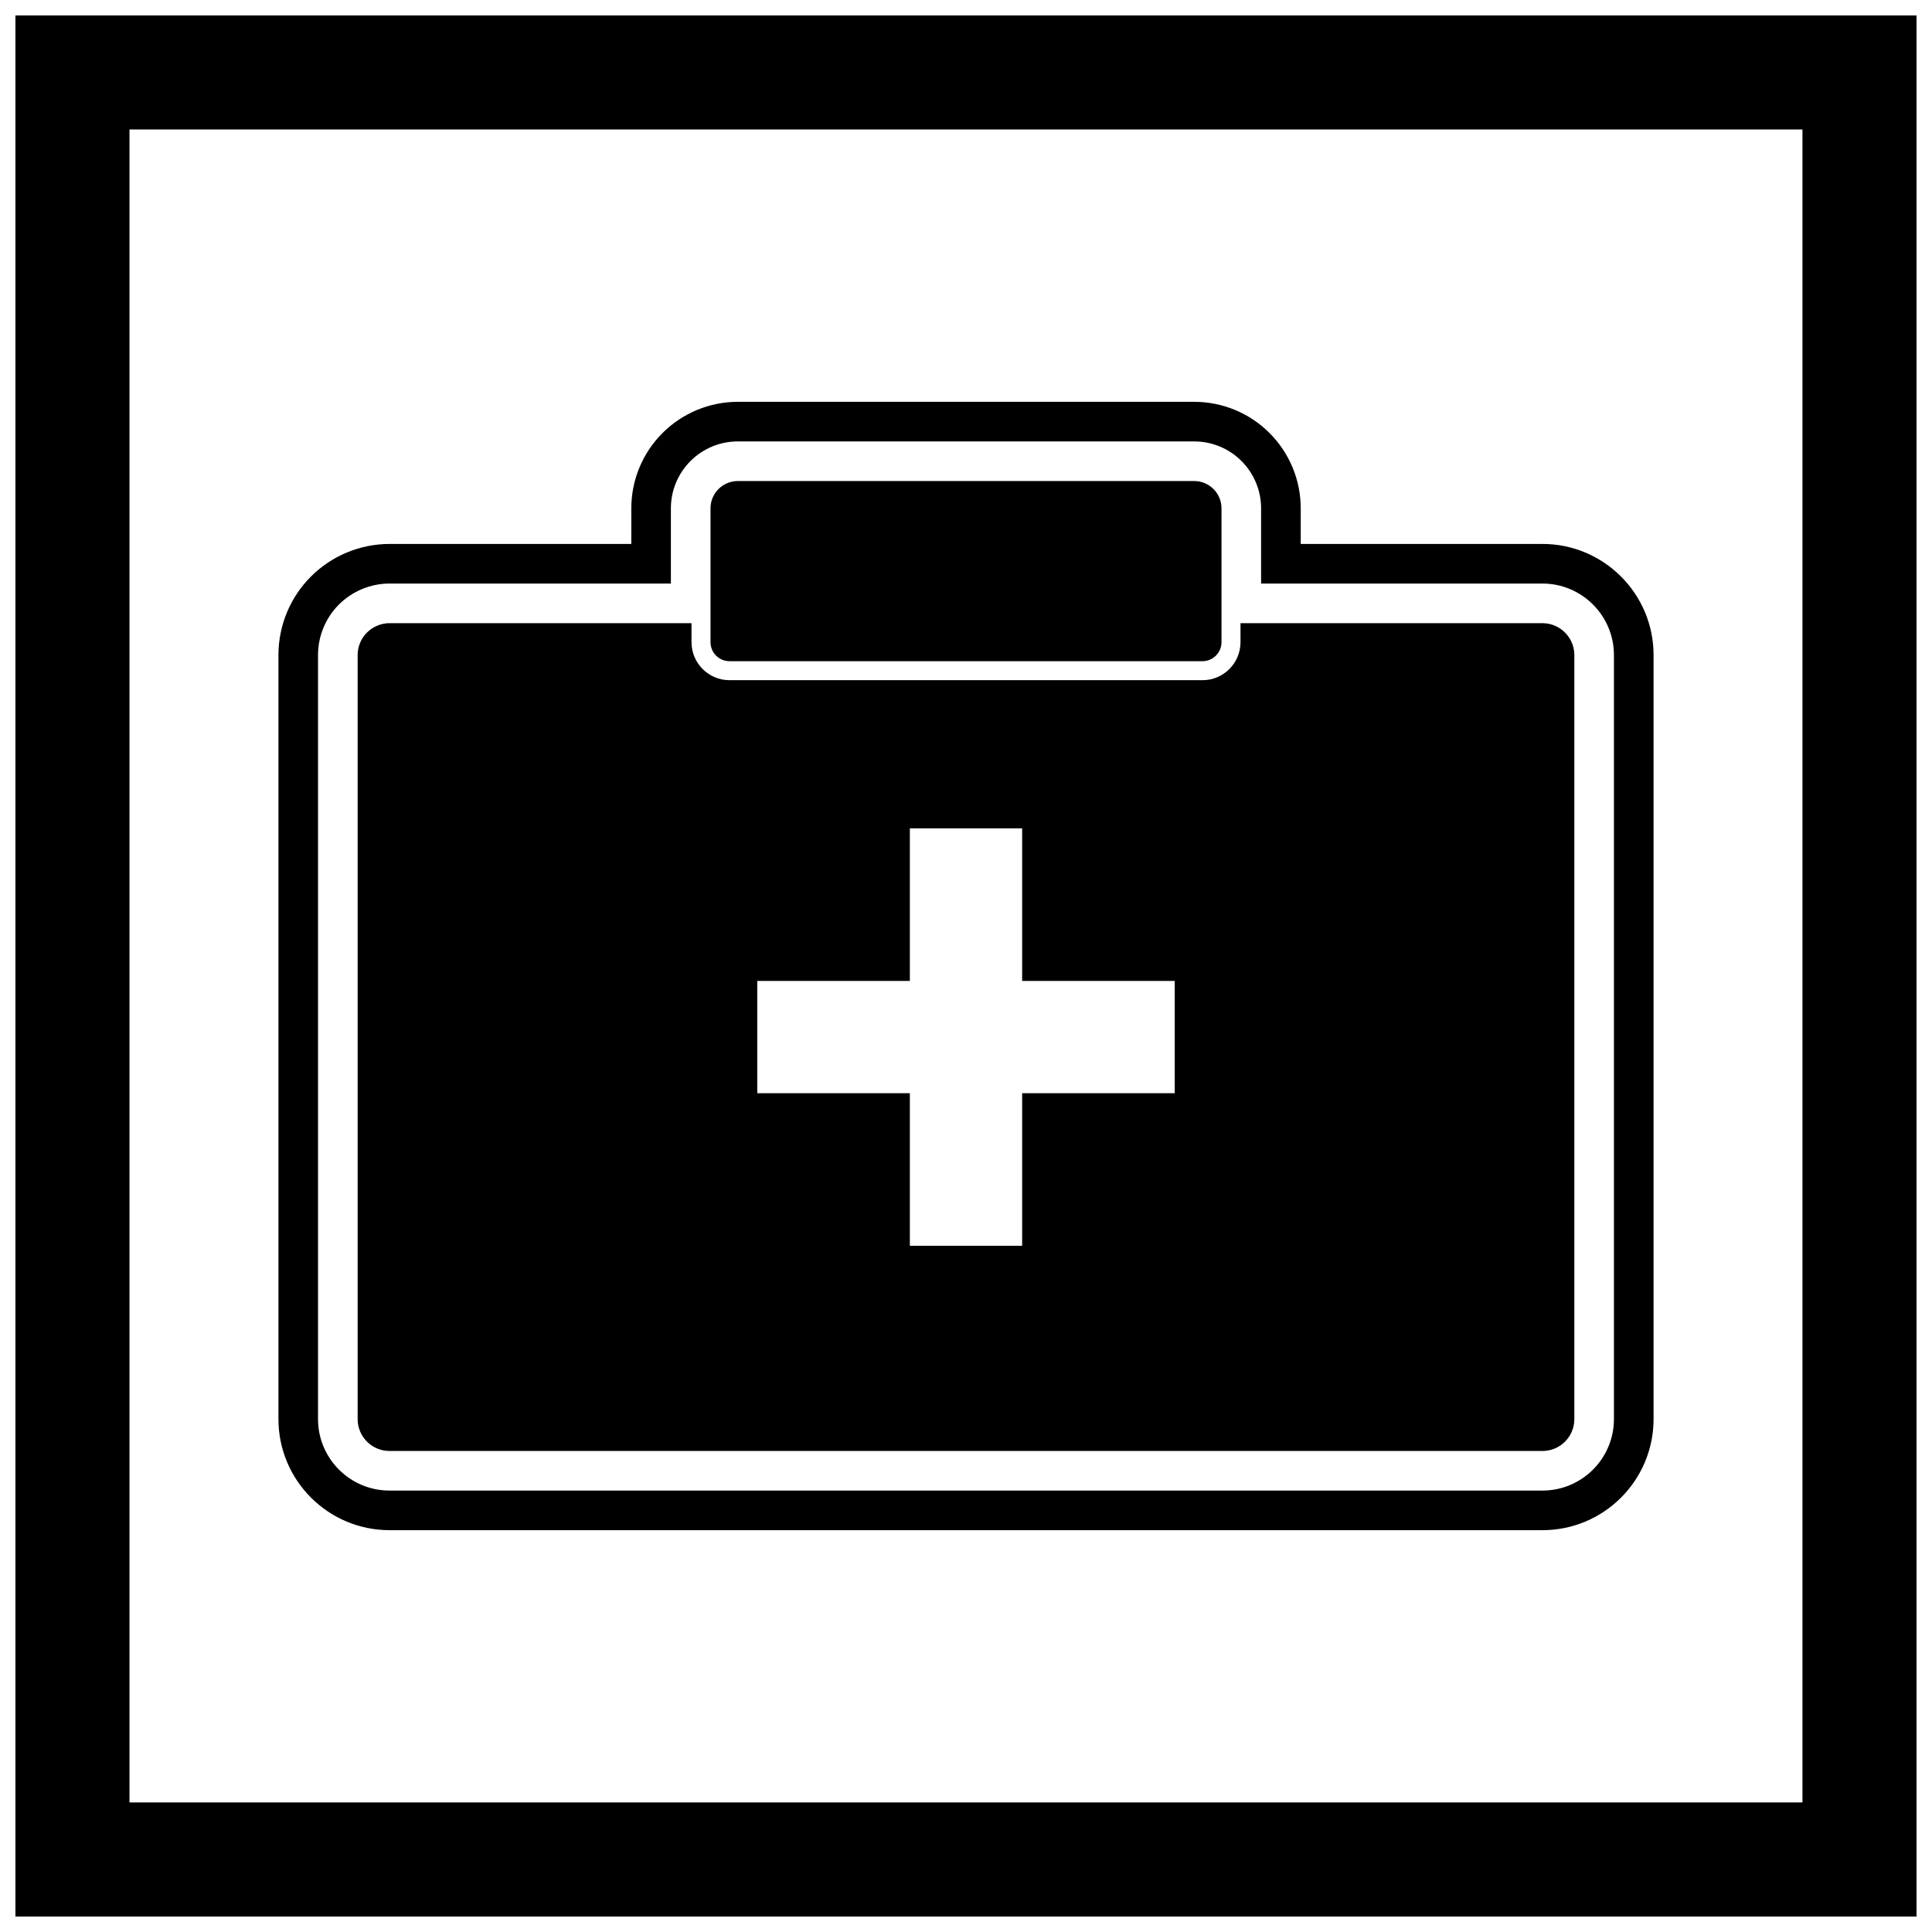 <?xml version="1.0" encoding="UTF-8"?>
<!-- Uploaded to: ICON Repo, www.svgrepo.com, Generator: ICON Repo Mixer Tools -->
<svg width="800px" height="800px" version="1.1" viewBox="144 144 512 512" xmlns="http://www.w3.org/2000/svg">
 <defs>
  <clipPath id="a">
   <path d="m148.09 148.09h503.81v503.81h-503.81z"/>
  </clipPath>
 </defs>
 <g clip-path="url(#a)">
  <path d="m148.09 148.09h503.81v503.81h-503.81zm30.227 30.227h443.35v443.35h-443.35z" fill-rule="evenodd"/>
 </g>
 <path d="m552.78 317.57-0.016 0.012h0.016z"/>
 <path d="m488.7 288.15h64.082c16.223 0 29.43 13.207 29.43 29.43v202.5c0 16.238-13.191 29.43-29.43 29.43h-305.56c-16.238 0-29.43-13.191-29.43-29.43v-202.5c0-7.812 3.102-15.285 8.621-20.805 5.496-5.496 13.035-8.625 20.809-8.625h64.082v-9.441c0-7.488 2.973-14.66 8.27-19.953 5.297-5.293 12.465-8.27 19.953-8.27h120.96c7.488 0 14.66 2.973 19.953 8.27 5.293 5.293 8.27 12.465 8.27 19.953v9.441zm-10.496 10.496v-19.938c0-4.707-1.867-9.203-5.195-12.531-3.328-3.328-7.828-5.195-12.531-5.195h-120.96c-4.707 0-9.203 1.867-12.531 5.195s-5.195 7.828-5.195 12.531v19.938h-74.578c-4.988 0-9.859 2.023-13.387 5.551-3.555 3.555-5.547 8.359-5.547 13.383v202.5c0 10.445 8.488 18.934 18.934 18.934h305.56c10.445 0 18.934-8.488 18.934-18.934v-202.5c0-10.43-8.504-18.934-18.934-18.934h-74.578z" fill-rule="evenodd"/>
 <path d="m390.16 363.52h24.719v40.438h40.438v29.758h-40.438v40.438h-29.758v-40.438h-40.438v-29.758h40.438v-40.438zm162.62-54.375h-80.035v5.039c0 5.562-4.512 10.074-10.074 10.074h-125.34c-5.562 0-10.074-4.512-10.074-10.074v-5.039h-80.035c-2.262 0-4.445 0.957-5.965 2.477-1.527 1.527-2.477 3.637-2.477 5.965v202.5c0 4.652 3.785 8.438 8.438 8.438h305.56c4.652 0 8.438-3.785 8.438-8.438v-202.5c0-4.633-3.801-8.438-8.438-8.438z" fill-rule="evenodd"/>
 <path d="m339.52 271.48h120.96c1.992 0 3.801 0.812 5.109 2.121s2.121 3.117 2.121 5.109v35.473c0 2.781-2.254 5.039-5.039 5.039h-125.34c-2.781 0-5.039-2.254-5.039-5.039v-35.473c0-1.992 0.812-3.801 2.121-5.109 1.309-1.309 3.117-2.121 5.109-2.121z"/>
</svg>